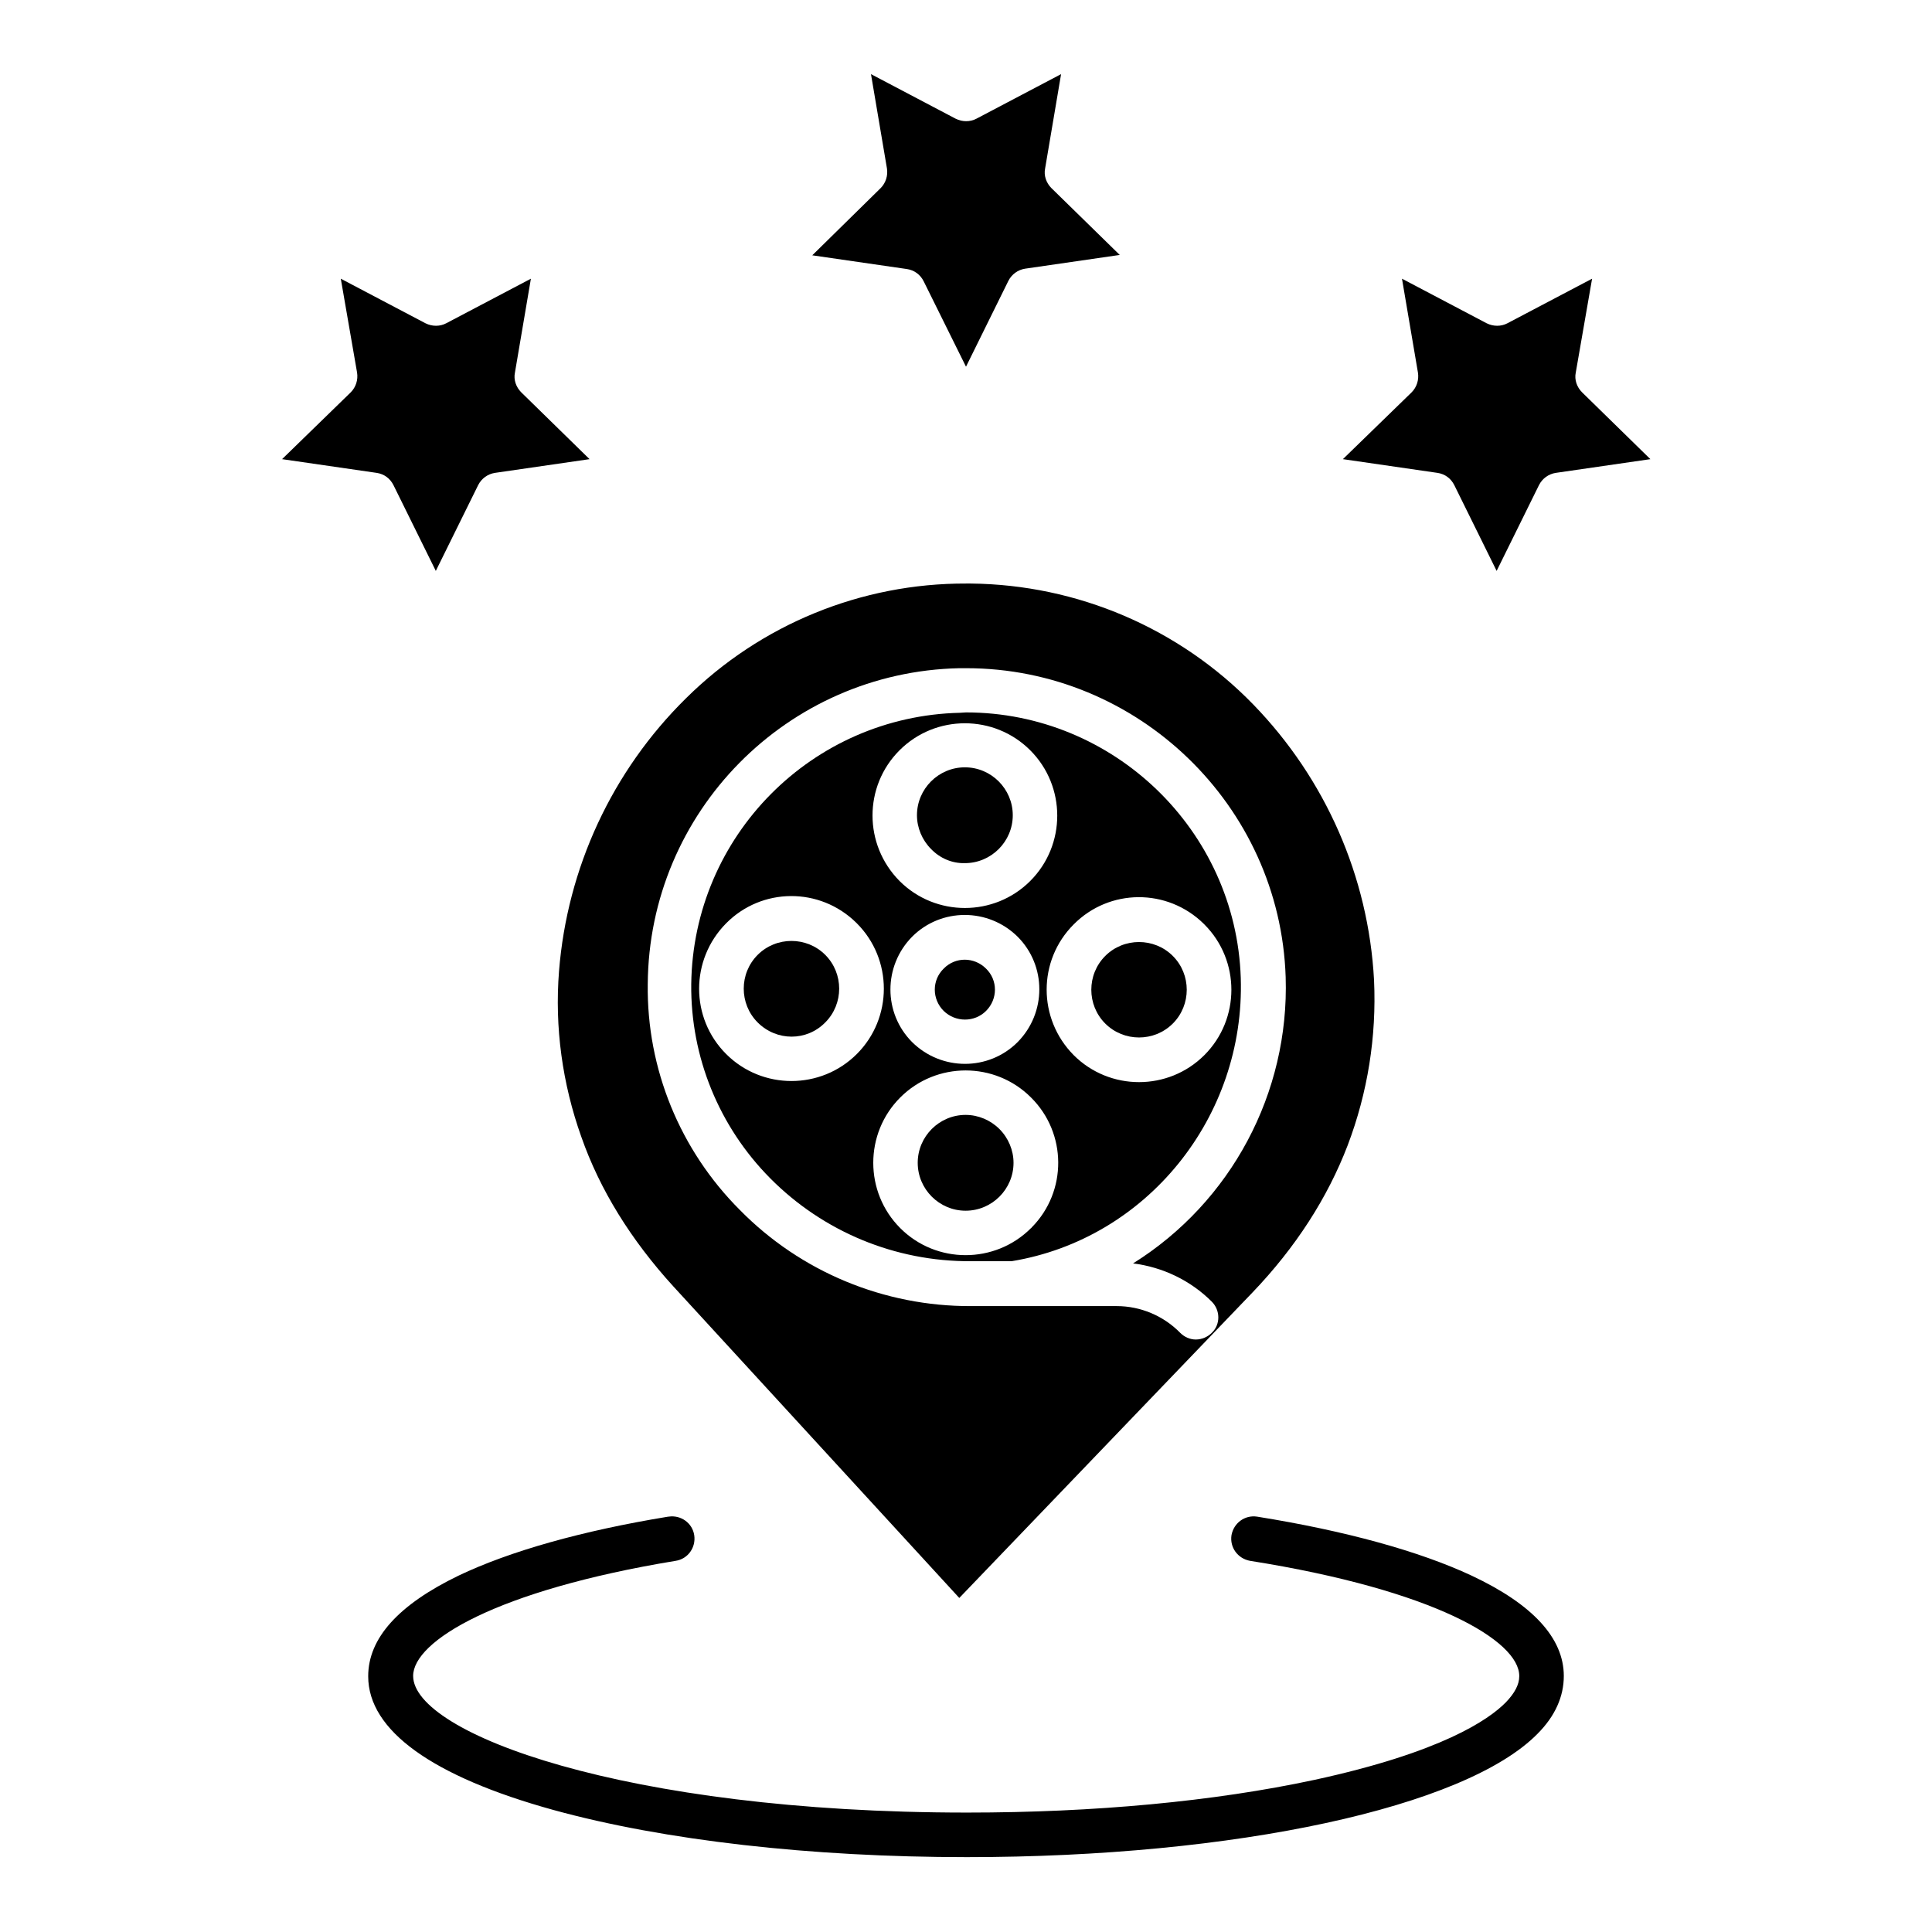 <?xml version="1.0" encoding="UTF-8"?>
<!-- Uploaded to: ICON Repo, www.svgrepo.com, Generator: ICON Repo Mixer Tools -->
<svg fill="#000000" width="800px" height="800px" version="1.1" viewBox="144 144 512 512" xmlns="http://www.w3.org/2000/svg">
 <g>
  <path d="m359.26 211.66 25.094 3.641c1.969 0.297 3.543 1.477 4.43 3.246l11.215 22.633 11.219-22.73c0.887-1.77 2.559-2.953 4.43-3.246l25.094-3.641-18.105-17.711c-1.379-1.379-2.066-3.344-1.672-5.215l4.231-24.992-22.434 11.809c-1.672 0.887-3.738 0.887-5.512 0l-22.434-11.809 4.231 24.992c0.297 1.871-0.297 3.836-1.672 5.215z"/>
  <path d="m218.75 265.68 25.094 3.641c1.969 0.297 3.543 1.477 4.43 3.246l11.219 22.73 11.219-22.73c0.887-1.77 2.559-2.953 4.43-3.246l25.094-3.641-18.105-17.711c-1.379-1.379-2.066-3.344-1.672-5.215l4.231-24.895-22.434 11.809c-1.672 0.887-3.738 0.887-5.512 0l-22.434-11.809 4.316 24.891c0.297 1.871-0.297 3.836-1.672 5.215z"/>
  <path d="m499.88 265.68 25.094 3.641c1.969 0.297 3.543 1.477 4.43 3.246l11.219 22.73 11.219-22.73c0.887-1.77 2.559-2.953 4.43-3.246l25.094-3.641-18.105-17.711c-1.379-1.379-2.066-3.344-1.672-5.215l4.328-24.895-22.434 11.809c-1.672 0.887-3.738 0.887-5.512 0l-22.434-11.809 4.231 24.895c0.297 1.871-0.297 3.836-1.672 5.215z"/>
  <path d="m454.81 415.25c4.922-4.922 4.922-12.988 0-17.91s-12.988-4.922-17.91 0c-4.922 4.922-4.922 12.988 0 17.91 4.922 4.922 12.988 4.922 17.91 0z"/>
  <path d="m399.9 439.46c-6.988 0-12.695 5.707-12.695 12.695 0 6.988 5.707 12.695 12.695 12.695 6.988 0 12.695-5.707 12.695-12.695 0-3.344-1.379-6.594-3.738-8.953-2.363-2.363-5.609-3.742-8.957-3.742z"/>
  <path d="m399.7 372.74c6.988 0 12.695-5.707 12.695-12.695s-5.707-12.695-12.695-12.695-12.695 5.707-12.695 12.695c0 3.344 1.379 6.594 3.738 8.953 2.363 2.461 5.613 3.84 8.957 3.742z"/>
  <path d="m394.09 411.91c3.148 3.051 8.168 3.051 11.219 0 3.148-3.148 3.148-8.168 0-11.219-3.148-3.148-8.168-3.148-11.219 0-3.148 3.051-3.148 8.07 0 11.219z"/>
  <path d="m362.7 414.96c4.922-4.922 4.922-12.988 0-17.91s-12.988-4.922-17.91 0-4.922 12.988 0 17.91c5.019 5.016 12.992 5.016 17.91 0z"/>
  <path d="m298.05 445.26c4.922 14.07 13.188 27.355 24.402 39.656l75.77 82.559 77.637-80.887c11.512-12.004 19.977-25.191 25.289-39.066 5.312-13.973 7.676-28.832 6.988-43.789-1.477-27.453-12.891-53.332-31.98-73.012-19.68-20.27-46.641-31.785-74.883-32.078h-1.18c-27.848-0.098-54.516 10.824-74.293 30.406-19.582 19.285-31.488 44.969-33.652 72.324-1.18 14.859 0.887 29.816 5.902 43.887zm100.17-124.18h1.871c45.363 0 83.148 36.309 84.625 81.867 0.984 30.699-14.465 59.629-40.441 75.867 7.871 0.984 15.254 4.527 20.859 10.137 2.262 2.262 2.363 6.004 0 8.266-1.082 1.082-2.656 1.77-4.231 1.77-1.574 0-3.051-0.688-4.133-1.77-4.43-4.527-10.527-7.086-16.828-7.086h-38.574c-23.027 0.098-45.164-9.055-61.305-25.484-15.844-15.844-24.699-37.391-24.402-59.828 0.297-45.656 36.902-82.754 82.559-83.738z"/>
  <path d="m401.18 478.23h10.922c35.816-5.902 61.895-38.18 60.715-75.078-1.277-39.164-33.75-70.355-72.816-70.355-0.492 0-1.082 0.098-1.574 0.098-39.262 0.887-70.75 32.668-71.242 71.93-0.195 19.285 7.379 37.785 20.961 51.465 14.066 14.168 33.156 22.039 53.035 21.941zm16.234-8.953c-0.098 0.098-0.098 0.195-0.195 0.195-9.543 9.543-25.094 9.543-34.637 0s-9.543-25.094 0-34.637 25.094-9.543 34.637 0c9.543 9.445 9.645 24.895 0.195 34.441zm-31.684-77.047c7.676-7.676 20.172-7.676 27.945 0 7.676 7.676 7.676 20.172 0 27.945-7.676 7.676-20.172 7.676-27.945 0-7.676-7.676-7.676-20.172 0-27.945zm42.805-3.25c9.445-9.543 24.797-9.645 34.441-0.195 0.098 0.098 0.195 0.195 0.195 0.195 9.543 9.543 9.543 25.094 0 34.637s-25.094 9.543-34.637 0c-9.547-9.641-9.547-25.09 0-34.637zm-46.148-46.148c9.543-9.543 25.094-9.543 34.637 0 9.543 9.543 9.543 25.094 0 34.637-9.543 9.543-25.094 9.543-34.637 0-9.547-9.645-9.547-25.094 0-34.637zm-45.953 45.855c9.445-9.543 24.797-9.645 34.441-0.195 0.098 0.098 0.195 0.195 0.195 0.195 9.543 9.543 9.543 25.094 0 34.637-9.543 9.543-25.094 9.543-34.637 0-9.547-9.547-9.547-24.996 0-34.637z"/>
  <path d="m534.02 561.57c-13.875-6.496-33.555-11.906-56.875-15.645-3.246-0.492-6.199 1.672-6.789 4.922-0.492 3.246 1.672 6.199 4.922 6.789 49.004 7.773 71.34 21.254 71.34 30.504v0.098c0 2.164-1.18 4.43-3.543 6.887-4.527 4.625-17.121 13.285-50.773 20.566-26.566 5.707-58.352 8.66-92.004 8.66-90.922 0-146.81-21.059-146.81-36.211 0-9.152 21.746-22.633 69.57-30.504 3.246-0.492 5.41-3.543 4.922-6.789-0.492-3.246-3.543-5.41-6.789-4.922h-0.098c-22.828 3.738-42.016 9.152-55.598 15.645-15.848 7.676-23.918 16.531-23.918 26.668 0 14.367 17.023 26.566 49.102 35.426 29.324 8.07 68.289 12.496 109.52 12.496 71.242 0 132.05-13.188 151.24-32.668 4.723-4.723 6.988-9.938 6.988-15.352-0.004-10.039-8.27-18.992-24.406-26.57z"/>
 </g>
</svg>